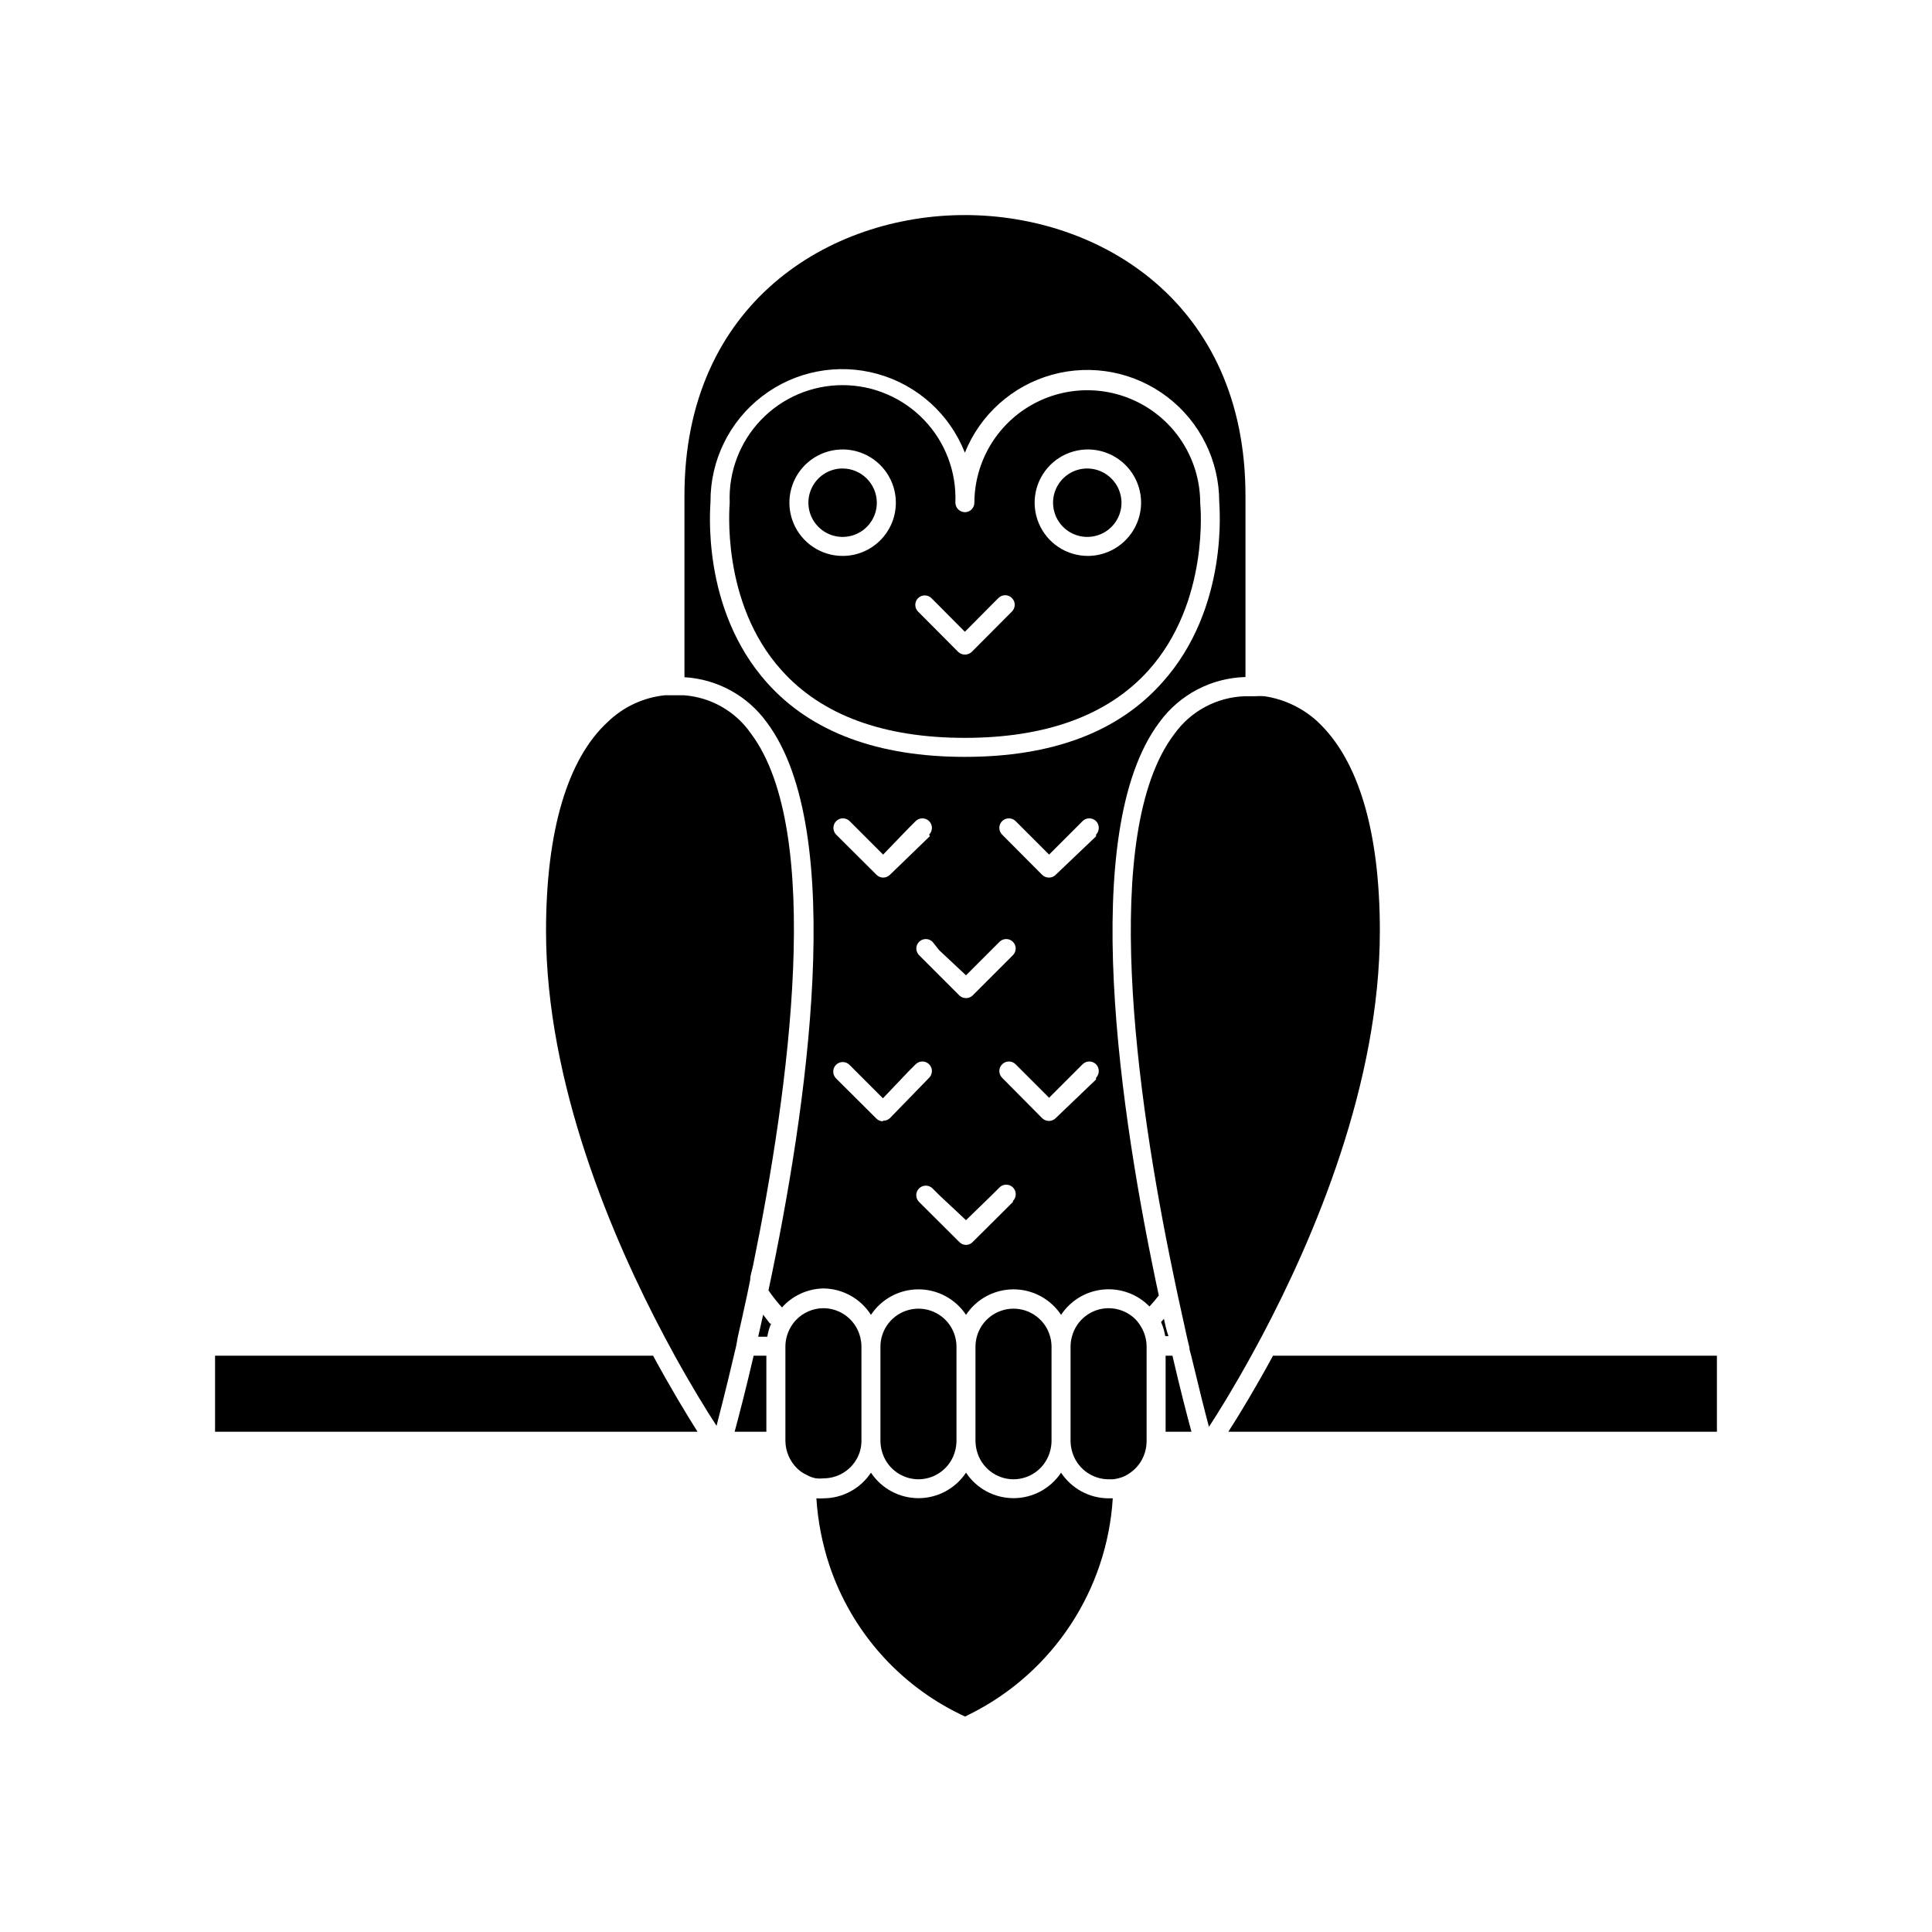 <?xml version="1.0" encoding="UTF-8"?>
<!-- Uploaded to: SVG Repo, www.svgrepo.com, Generator: SVG Repo Mixer Tools -->
<svg fill="#000000" width="800px" height="800px" version="1.1" viewBox="144 144 512 512" xmlns="http://www.w3.org/2000/svg">
 <g>
  <path d="m346.24 492.4c-0.453 2.016-0.906 3.981-1.309 5.844h2.418c0.18-1.199 0.52-2.367 1.008-3.477h-0.301z"/>
  <path d="m452.45 493.5-0.754 0.855-0.004 0.004c0.523 1.191 0.895 2.445 1.109 3.727h0.855c-0.5-1.359-0.855-2.973-1.207-4.586z"/>
  <path d="m451.29 335.36c5.328-7.297 13.742-11.707 22.773-11.941v-48.113c0-51.035-38.543-74.312-74.363-74.312-35.82 0-74.312 23.277-74.312 74.312v48.164c8.672 0.5 16.66 4.867 21.766 11.891 21.613 28.668 10.629 102.83 0.504 150.59 1.082 1.594 2.277 3.109 3.578 4.535 2.801-3.137 6.781-4.961 10.98-5.039 5.113 0.055 9.852 2.688 12.598 7.004 2.801-4.223 7.527-6.762 12.594-6.762s9.797 2.539 12.598 6.762c2.797-4.223 7.527-6.762 12.594-6.762s9.797 2.539 12.594 6.762c2.523-3.816 6.633-6.281 11.184-6.711 4.551-0.434 9.055 1.219 12.246 4.492 0.875-0.93 1.699-1.906 2.469-2.922-10.227-47.711-21.613-123.03 0.199-151.95zm-73.305 105.8c-0.664-0.004-1.301-0.277-1.762-0.758l-10.68-10.629c-0.969-0.996-0.969-2.582 0-3.578 0.473-0.477 1.117-0.742 1.789-0.742s1.312 0.266 1.785 0.742l8.867 8.867 6.902-7.254 1.762-1.762h0.004c0.988-0.988 2.59-0.988 3.574 0 0.988 0.988 0.988 2.586 0 3.574l-10.375 10.684c-0.504 0.477-1.176 0.73-1.867 0.703zm12.445-75.57-10.578 10.227c-0.48 0.48-1.133 0.754-1.816 0.754-0.664-0.004-1.301-0.273-1.762-0.754l-10.68-10.629v-0.004c-0.969-0.996-0.969-2.578 0-3.574 0.473-0.477 1.117-0.746 1.785-0.746 0.672 0 1.316 0.27 1.789 0.746l8.867 8.867 6.852-7.106 1.762-1.762h0.004c0.988-0.988 2.59-0.988 3.574 0 0.988 0.988 0.988 2.59 0 3.574zm2.469 30.23 7.106 6.648 8.867-8.867c0.473-0.477 1.113-0.746 1.785-0.746s1.316 0.27 1.789 0.746c0.961 0.977 0.961 2.547 0 3.523l-10.68 10.68v0.004c-0.988 0.934-2.535 0.934-3.527 0l-10.68-10.68v-0.004c-0.961-0.977-0.961-2.547 0-3.523 0.473-0.477 1.117-0.746 1.789-0.746s1.316 0.27 1.789 0.746zm19.547 66.703-10.68 10.629c-0.457 0.488-1.094 0.762-1.762 0.762s-1.309-0.273-1.766-0.762l-10.68-10.629v-0.004c-0.988-0.984-0.988-2.586 0-3.574 0.988-0.988 2.59-0.988 3.578 0l1.762 1.762 7.106 6.652 7.102-6.902 1.766-1.766c0.984-0.988 2.586-0.988 3.574 0 0.988 0.988 0.988 2.59 0 3.578zm22.016-32.445-10.68 10.227c-0.461 0.477-1.098 0.75-1.762 0.754-0.699 0.012-1.371-0.262-1.863-0.754l-10.582-10.684c-0.988-0.988-0.988-2.586 0-3.574 0.988-0.988 2.59-0.988 3.578 0l8.867 8.867 8.867-8.867c0.473-0.477 1.117-0.746 1.789-0.746s1.312 0.27 1.789 0.746c0.965 0.996 0.965 2.578 0 3.574zm0-64.438-10.68 10.176c-0.461 0.48-1.098 0.75-1.762 0.754-0.699 0.012-1.371-0.262-1.863-0.754l-10.582-10.633c-0.988-0.984-0.988-2.586 0-3.574 0.988-0.988 2.59-0.988 3.578 0l8.867 8.867 8.867-8.867c0.473-0.477 1.117-0.746 1.789-0.746s1.312 0.27 1.789 0.746c0.965 0.996 0.965 2.578 0 3.574zm-34.762-21.062c-23.023 0-40.656-6.551-52.297-19.496-17.836-19.801-15.113-47.004-15.113-48.113-0.07-10.957 5.004-21.312 13.707-27.969 8.703-6.656 20.027-8.84 30.582-5.894 10.555 2.941 19.117 10.668 23.121 20.863 4.07-10.129 12.637-17.777 23.16-20.676 10.523-2.898 21.797-0.719 30.48 5.898 8.684 6.617 13.777 16.91 13.77 27.828 0 0.855 2.719 28.062-15.113 47.863-11.688 13.148-29.223 19.695-52.297 19.695z"/>
  <path d="m425.19 534.27c-2.797 4.219-7.527 6.758-12.594 6.758s-9.797-2.539-12.594-6.758c-2.801 4.219-7.531 6.758-12.598 6.758s-9.793-2.539-12.594-6.758c-2.793 4.234-7.523 6.789-12.598 6.801-0.617 0.051-1.242 0.051-1.863 0 0.387 6.07 1.555 12.062 3.477 17.832 5.812 17.293 18.344 31.512 34.762 39.449l1.16 0.555 1.613-0.805c21.746-11.004 36.027-32.707 37.535-57.031h-1.109c-5.074-0.012-9.805-2.566-12.598-6.801z"/>
  <path d="m462.07 277.47c0.047-10.691-5.617-20.598-14.852-25.98-9.238-5.387-20.645-5.434-29.926-0.125-9.285 5.305-15.027 15.16-15.074 25.852 0 0.668-0.266 1.309-0.738 1.781-0.473 0.473-1.113 0.738-1.781 0.738-1.379-0.027-2.492-1.137-2.519-2.519 0.336-8.141-2.664-16.07-8.309-21.949-5.644-5.879-13.441-9.203-21.59-9.203-8.152 0-15.949 3.324-21.594 9.203-5.641 5.879-8.645 13.809-8.309 21.949 0 0.504-2.519 26.449 13.805 44.488 10.629 11.84 27.004 17.836 48.516 17.836 21.512 0 37.938-5.996 48.617-17.836 16.324-18.137 13.805-43.984 13.754-44.234zm-94.766 13.855c-5.707 0-10.848-3.438-13.031-8.711-2.184-5.269-0.977-11.336 3.059-15.371 4.031-4.035 10.102-5.242 15.371-3.059 5.273 2.184 8.707 7.328 8.707 13.031 0 7.793-6.312 14.109-14.105 14.109zm44.84 14.762-10.629 10.68c-0.492 0.457-1.145 0.711-1.816 0.703-0.656 0.004-1.289-0.246-1.762-0.703l-10.629-10.68h-0.004c-0.477-0.473-0.742-1.117-0.742-1.789s0.266-1.316 0.742-1.789c0.98-0.961 2.551-0.961 3.527 0l1.812 1.812 7.055 7.106 7.106-7.156 1.812-1.812c0.98-0.961 2.547-0.961 3.527 0 0.492 0.477 0.77 1.129 0.77 1.812 0 0.684-0.277 1.34-0.77 1.816zm20.152-14.762c-5.707 0-10.852-3.438-13.031-8.711-2.184-5.269-0.977-11.336 3.055-15.371 4.035-4.035 10.102-5.242 15.375-3.059 5.269 2.184 8.707 7.328 8.707 13.031-0.012 3.766-1.523 7.367-4.199 10.016-2.676 2.644-6.293 4.121-10.059 4.094z"/>
  <path d="m367.3 268.15c-3.668 0-6.973 2.207-8.379 5.598-1.402 3.387-0.625 7.289 1.969 9.883 2.59 2.594 6.492 3.371 9.883 1.965 3.387-1.402 5.598-4.711 5.598-8.379-0.027-4.996-4.074-9.039-9.07-9.066z"/>
  <path d="m432.14 268.15c-3.668 0-6.973 2.207-8.379 5.598-1.402 3.387-0.625 7.289 1.969 9.883s6.492 3.371 9.883 1.965c3.387-1.402 5.598-4.711 5.598-8.379-0.027-4.996-4.074-9.039-9.07-9.066z"/>
  <path d="m452.9 503.28v20.152h6.852c-1.211-4.434-3.023-11.438-5.039-20.152z"/>
  <path d="m469.52 523.43h129.48v-20.152h-117.64c-4.734 8.715-8.918 15.617-11.84 20.152z"/>
  <path d="m200.99 503.28v20.152h127.87c-2.871-4.535-7.055-11.438-11.789-20.152z"/>
  <path d="m338.68 523.43h8.414v-20.152h-3.375c-2.016 8.715-3.828 15.719-5.039 20.152z"/>
  <path d="m339.54 498.24c0.805-3.578 1.664-7.356 2.519-11.387l0.754-3.68c0-1.258 0.504-2.469 0.754-3.777 9.574-46.953 18.895-115.17-0.605-141.07h0.004c-4.094-5.856-10.609-9.559-17.734-10.074h-5.039c-5.688 0.594-11.008 3.074-15.113 7.051-10.68 9.773-16.375 28.918-16.375 55.418 0 40.305 17.48 81.316 31.387 107.51l2.719 5.039c4.535 8.211 8.516 14.66 11.082 18.59 1.059-4.133 2.719-10.578 4.586-18.59l0.605-2.519z"/>
  <path d="m476.98 500.76 1.359-2.519c13.906-26.199 31.336-67.109 31.336-107.51 0-26.449-5.691-45.344-16.426-55.418l0.004-0.004c-3.926-3.641-8.859-6.012-14.156-6.801-0.805-0.062-1.613-0.062-2.418 0h-2.773c-7.477 0.242-14.414 3.973-18.742 10.078-19.75 26.098-10.078 95.723-0.301 142.68l0.754 3.629 0.754 3.527c0.754 3.477 1.512 6.852 2.215 10.078l0.605 2.519c0 0.855 0.402 1.715 0.555 2.519 1.914 8.012 3.527 14.461 4.637 18.59 2.57-3.93 6.551-10.379 11.082-18.59z"/>
  <path d="m371.94 528.47c0.219-0.82 0.336-1.668 0.352-2.519v-25.188c-0.016-0.852-0.133-1.699-0.352-2.519-1.148-4.438-5.141-7.543-9.727-7.559-2.766 0.012-5.406 1.16-7.305 3.176-0.566 0.609-1.059 1.285-1.461 2.016-0.422 0.742-0.742 1.539-0.957 2.367-0.219 0.805-0.336 1.633-0.352 2.469v25.191c0.043 2.734 1.168 5.34 3.125 7.254 0.734 0.711 1.586 1.289 2.516 1.711 0.77 0.438 1.605 0.742 2.469 0.906 0.656 0.078 1.312 0.078 1.965 0 4.512 0.02 8.484-2.965 9.727-7.305z"/>
  <path d="m387.4 536.03c4.582-0.016 8.578-3.121 9.723-7.559 0.223-0.82 0.34-1.668 0.355-2.519v-25.188c-0.016-0.852-0.133-1.699-0.355-2.519-1.191-4.391-5.176-7.434-9.723-7.434s-8.531 3.043-9.723 7.434c-0.219 0.82-0.336 1.668-0.352 2.519v25.191-0.004c0.016 0.852 0.133 1.699 0.352 2.519 1.145 4.438 5.141 7.543 9.723 7.559z"/>
  <path d="m412.59 536.03c4.582-0.016 8.578-3.121 9.723-7.559 0.219-0.82 0.34-1.668 0.355-2.519v-25.188c-0.016-0.852-0.137-1.699-0.355-2.519-1.191-4.391-5.176-7.434-9.723-7.434s-8.531 3.043-9.723 7.434c-0.219 0.82-0.34 1.668-0.355 2.519v25.191-0.004c0.016 0.852 0.137 1.699 0.355 2.519 1.145 4.438 5.141 7.543 9.723 7.559z"/>
  <path d="m447.46 498.04c-0.246-0.848-0.602-1.66-1.059-2.418-0.41-0.707-0.902-1.367-1.461-1.965-1.891-1.902-4.469-2.973-7.152-2.973-4.582 0.016-8.578 3.121-9.723 7.559-0.223 0.82-0.34 1.668-0.355 2.519v25.191-0.004c0.016 0.852 0.133 1.699 0.355 2.519 1.145 4.438 5.141 7.543 9.723 7.559h1.211-0.004c0.898-0.117 1.777-0.336 2.621-0.656 0.871-0.371 1.684-0.863 2.418-1.461 1.707-1.355 2.926-3.231 3.477-5.34 0.219-0.82 0.336-1.668 0.352-2.519v-25.289c-0.016-0.852-0.133-1.699-0.352-2.519 0 0-0.051-0.102-0.051-0.203z"/>
 </g>
</svg>